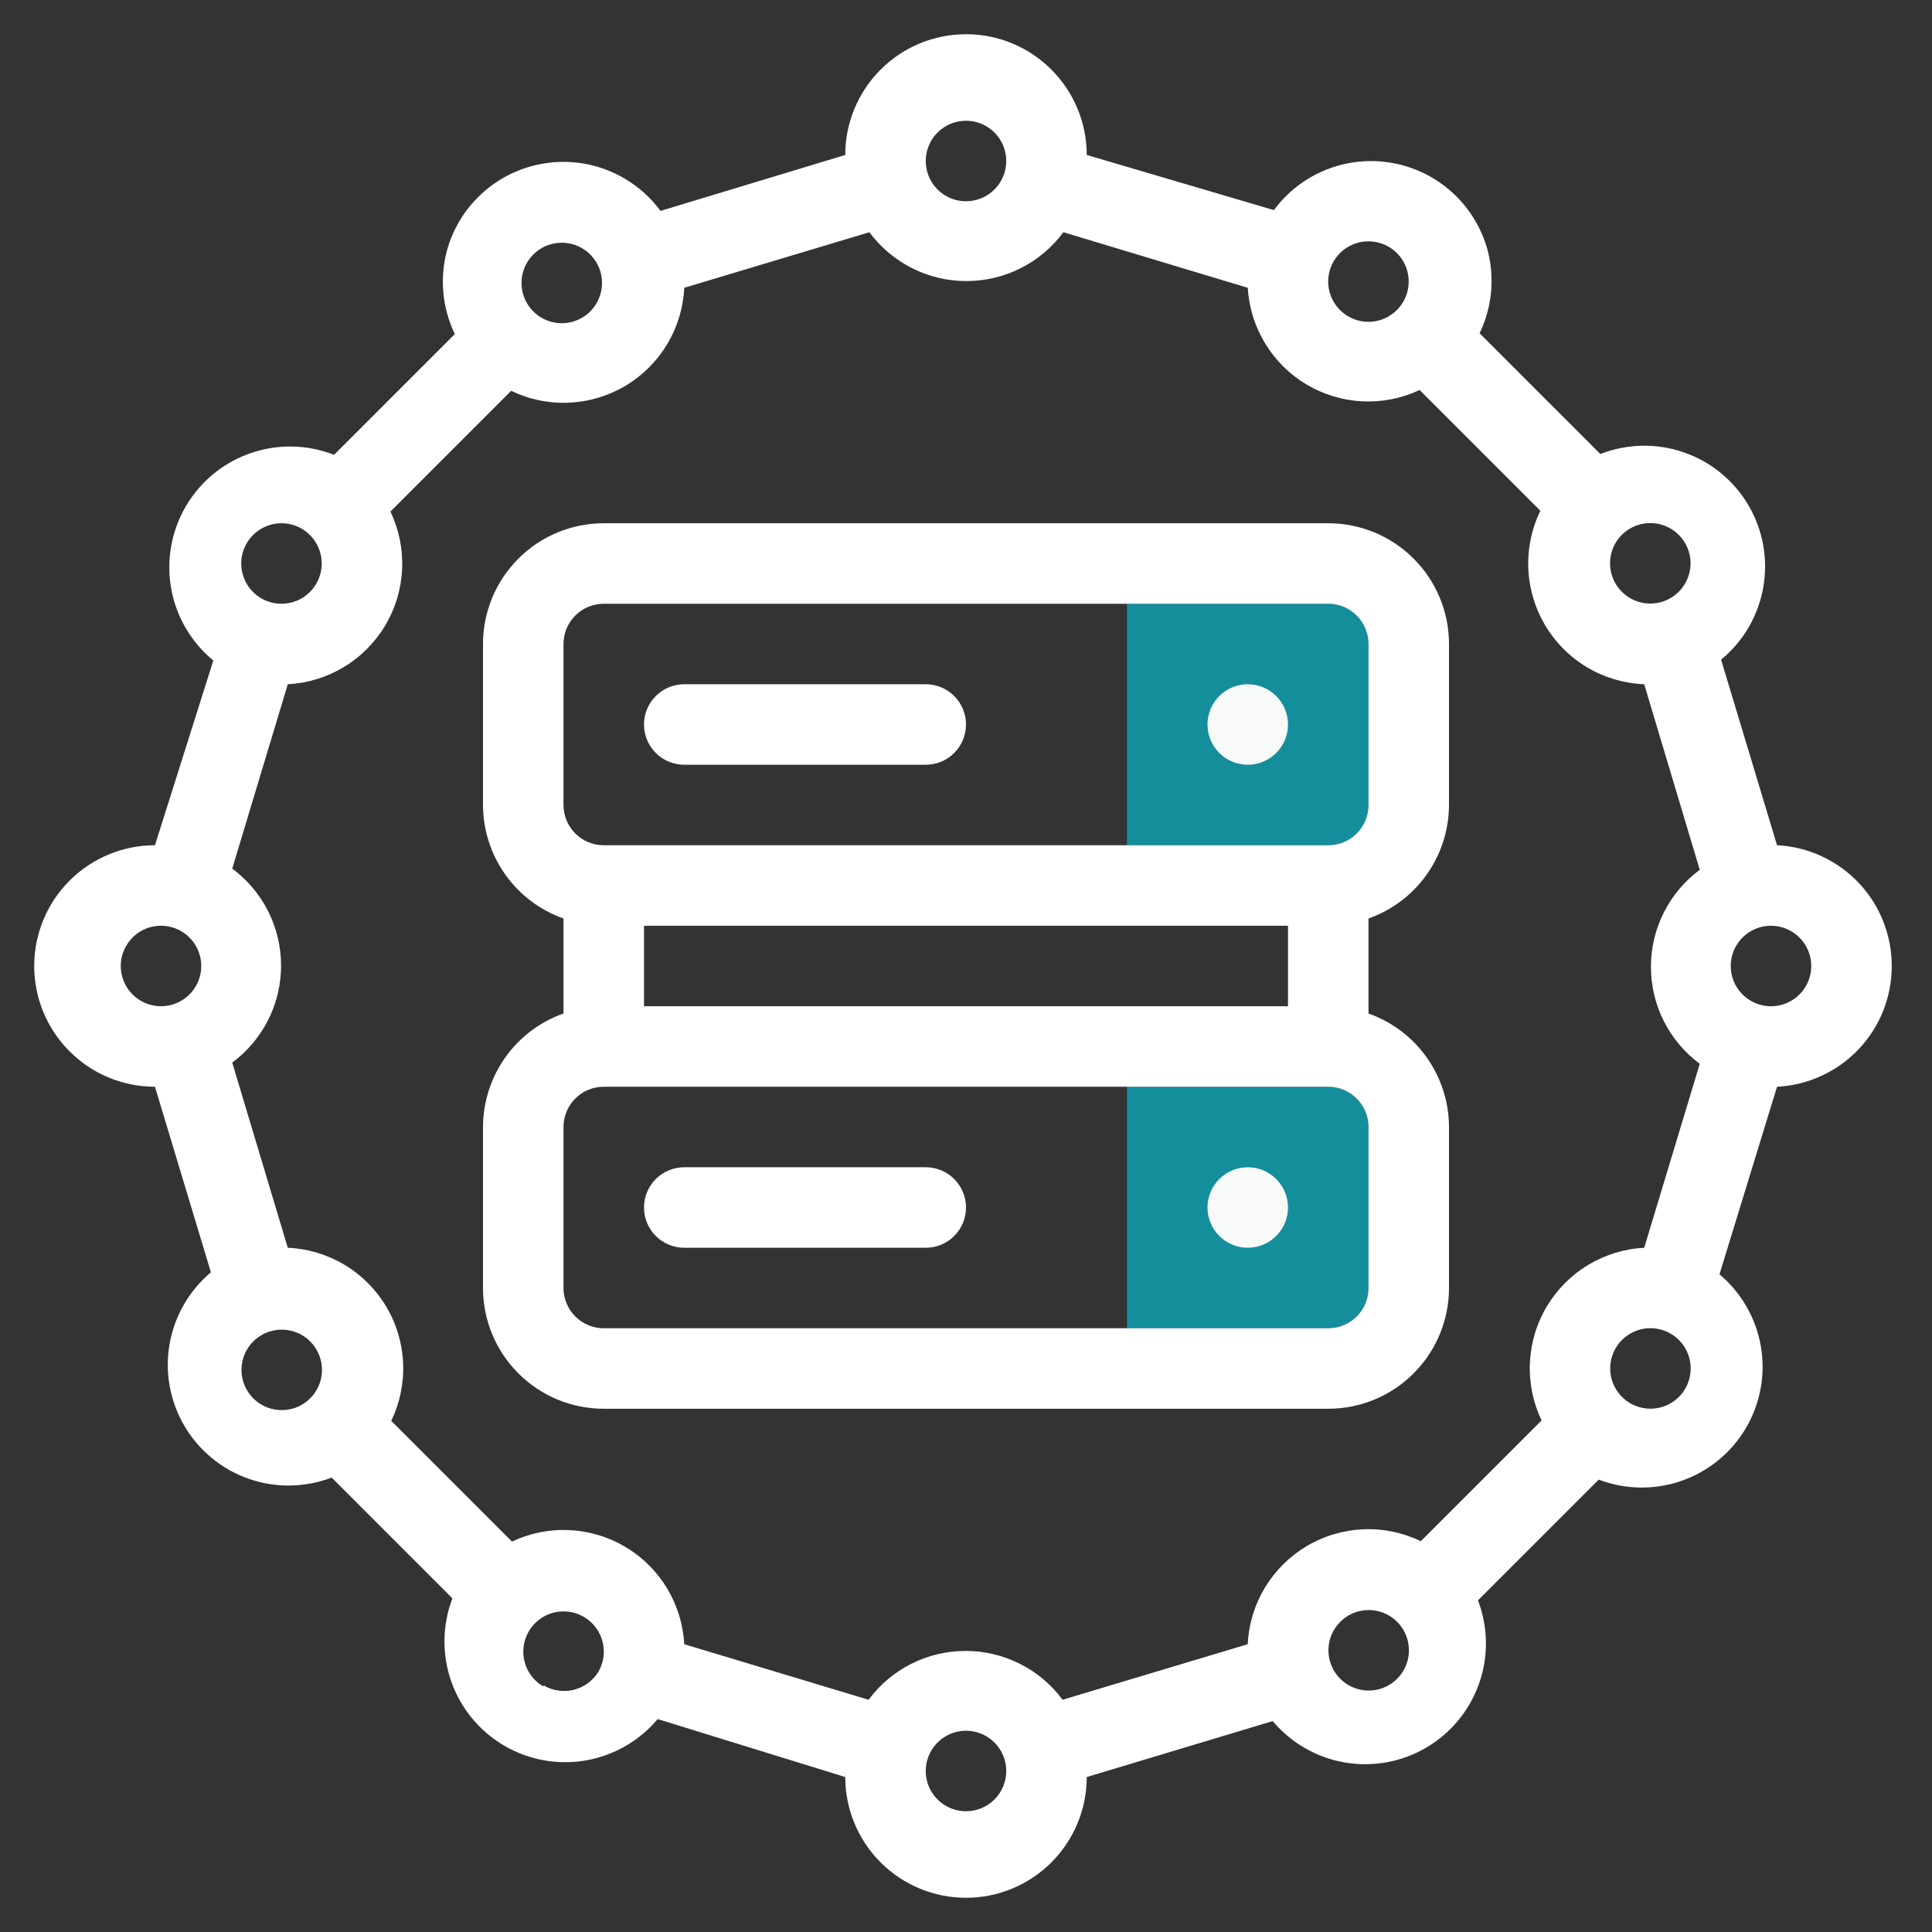 <svg width="48" height="48" viewBox="0 0 48 48" fill="none" xmlns="http://www.w3.org/2000/svg">
<rect x="0" y="0" width="48" height="48" fill="#333333" stroke="none"/>
<path d="M28 15H33C33.265 15 33.52 15.105 33.707 15.293C33.895 15.48 34 15.735 34 16V20C34 20.265 33.895 20.52 33.707 20.707C33.52 20.895 33.265 21 33 21H28V15Z" fill="#158E9B"/>
<path d="M31 19C31.552 19 32 18.552 32 18C32 17.448 31.552 17 31 17C30.448 17 30 17.448 30 18C30 18.552 30.448 19 31 19Z" fill="#F8F9F9"/>
<path d="M28 27H33C33.265 27 33.52 27.105 33.707 27.293C33.895 27.48 34 27.735 34 28V32C34 32.265 33.895 32.52 33.707 32.707C33.52 32.895 33.265 33 33 33H28V27Z" fill="#158E9B"/>
<path d="M31 31C31.552 31 32 30.552 32 30C32 29.448 31.552 29 31 29C30.448 29 30 29.448 30 30C30 30.552 30.448 31 31 31Z" fill="#F8F9F9"/>
<path d="M47 24C47.001 23.23 46.706 22.488 46.175 21.93C45.644 21.372 44.919 21.038 44.15 21L42.76 16.39C43.311 15.936 43.683 15.301 43.807 14.598C43.932 13.895 43.802 13.17 43.441 12.555C43.079 11.939 42.51 11.472 41.835 11.239C41.161 11.005 40.425 11.02 39.76 11.28L36.76 8.28C37.069 7.639 37.14 6.909 36.96 6.22C36.813 5.675 36.515 5.183 36.101 4.8C35.687 4.417 35.173 4.158 34.619 4.054C34.064 3.949 33.492 4.003 32.967 4.209C32.441 4.416 31.985 4.766 31.65 5.22L27 3.85C27 3.054 26.684 2.291 26.121 1.729C25.559 1.166 24.796 0.85 24 0.85C23.204 0.85 22.441 1.166 21.879 1.729C21.316 2.291 21 3.054 21 3.85L16.41 5.24C16.075 4.786 15.619 4.436 15.094 4.229C14.568 4.023 13.996 3.969 13.441 4.074C12.887 4.178 12.373 4.437 11.959 4.82C11.545 5.203 11.247 5.695 11.1 6.24C10.92 6.929 10.991 7.659 11.3 8.3L8.3 11.3C7.635 11.04 6.899 11.025 6.225 11.259C5.55 11.492 4.981 11.959 4.619 12.575C4.258 13.19 4.128 13.915 4.252 14.618C4.377 15.321 4.749 15.956 5.3 16.41L3.85 21C3.054 21 2.291 21.316 1.729 21.879C1.166 22.441 0.85 23.204 0.85 24C0.85 24.796 1.166 25.559 1.729 26.121C2.291 26.684 3.054 27 3.85 27L5.24 31.61C4.697 32.066 4.333 32.7 4.212 33.399C4.092 34.098 4.223 34.817 4.583 35.429C4.943 36.04 5.507 36.505 6.177 36.739C6.846 36.974 7.577 36.963 8.24 36.71L11.24 39.71C10.987 40.373 10.976 41.104 11.211 41.773C11.445 42.443 11.91 43.007 12.521 43.367C13.133 43.727 13.852 43.858 14.551 43.738C15.25 43.617 15.884 43.253 16.34 42.71L21 44.15C21 44.946 21.316 45.709 21.879 46.271C22.441 46.834 23.204 47.15 24 47.15C24.796 47.15 25.559 46.834 26.121 46.271C26.684 45.709 27 44.946 27 44.15L31.62 42.76C32.076 43.303 32.71 43.667 33.409 43.788C34.108 43.908 34.827 43.777 35.439 43.417C36.05 43.057 36.514 42.493 36.749 41.823C36.984 41.154 36.973 40.423 36.72 39.76L39.72 36.76C40.383 37.013 41.114 37.024 41.783 36.789C42.453 36.554 43.017 36.09 43.377 35.479C43.737 34.867 43.868 34.148 43.748 33.449C43.627 32.75 43.263 32.116 42.72 31.66L44.15 27C44.919 26.962 45.644 26.628 46.175 26.07C46.706 25.512 47.001 24.77 47 24ZM38.3 35.29L35.3 38.29C34.853 38.075 34.361 37.973 33.865 37.995C33.37 38.017 32.888 38.161 32.462 38.414C32.036 38.668 31.68 39.023 31.424 39.448C31.169 39.873 31.023 40.355 31 40.85L26.4 42.23C26.121 41.854 25.758 41.548 25.339 41.337C24.921 41.126 24.459 41.017 23.99 41.017C23.521 41.017 23.059 41.126 22.641 41.337C22.222 41.548 21.859 41.854 21.58 42.23L17 40.85C16.974 40.358 16.826 39.881 16.572 39.459C16.317 39.038 15.963 38.686 15.54 38.434C15.117 38.182 14.638 38.038 14.147 38.015C13.655 37.991 13.165 38.089 12.72 38.3L9.72 35.3C9.936 34.853 10.037 34.359 10.015 33.863C9.993 33.367 9.848 32.884 9.593 32.458C9.338 32.032 8.982 31.675 8.555 31.421C8.129 31.167 7.646 31.022 7.15 31L5.77 26.4C6.146 26.121 6.452 25.758 6.663 25.339C6.874 24.921 6.983 24.459 6.983 23.99C6.983 23.521 6.874 23.059 6.663 22.641C6.452 22.222 6.146 21.859 5.77 21.58L7.15 17C7.643 16.974 8.122 16.827 8.544 16.572C8.967 16.317 9.32 15.961 9.572 15.537C9.825 15.113 9.968 14.633 9.99 14.139C10.013 13.646 9.913 13.155 9.7 12.71L12.7 9.71C13.146 9.925 13.639 10.027 14.135 10.005C14.63 9.983 15.112 9.839 15.538 9.586C15.964 9.332 16.32 8.977 16.576 8.552C16.831 8.127 16.977 7.645 17 7.15L21.6 5.77C21.879 6.146 22.242 6.452 22.661 6.663C23.079 6.874 23.541 6.983 24.01 6.983C24.479 6.983 24.941 6.874 25.359 6.663C25.778 6.452 26.141 6.146 26.42 5.77L31 7.15C31.029 7.639 31.177 8.114 31.432 8.533C31.686 8.952 32.04 9.302 32.461 9.553C32.883 9.803 33.359 9.947 33.849 9.971C34.338 9.995 34.826 9.898 35.27 9.69L38.27 12.69C38.052 13.138 37.949 13.634 37.971 14.132C37.992 14.63 38.138 15.115 38.394 15.543C38.65 15.971 39.008 16.328 39.437 16.583C39.866 16.837 40.352 16.98 40.85 17L42.23 21.61C41.854 21.889 41.548 22.252 41.337 22.671C41.126 23.089 41.017 23.551 41.017 24.02C41.017 24.489 41.126 24.951 41.337 25.369C41.548 25.788 41.854 26.151 42.23 26.43L40.85 31C40.357 31.026 39.878 31.173 39.456 31.428C39.033 31.683 38.68 32.039 38.428 32.463C38.175 32.887 38.032 33.367 38.01 33.861C37.987 34.354 38.087 34.845 38.3 35.29ZM45 24C45 24.198 44.941 24.391 44.831 24.556C44.722 24.72 44.565 24.848 44.383 24.924C44.2 25 43.999 25.019 43.805 24.981C43.611 24.942 43.433 24.847 43.293 24.707C43.153 24.567 43.058 24.389 43.019 24.195C42.981 24.001 43 23.8 43.076 23.617C43.152 23.435 43.28 23.278 43.444 23.169C43.609 23.059 43.802 23 44 23C44.265 23 44.52 23.105 44.707 23.293C44.895 23.48 45 23.735 45 24ZM41.87 13.5C41.968 13.672 42.013 13.868 41.999 14.065C41.985 14.262 41.913 14.451 41.792 14.607C41.672 14.763 41.507 14.88 41.32 14.943C41.133 15.006 40.931 15.012 40.74 14.961C40.55 14.909 40.379 14.802 40.249 14.654C40.119 14.505 40.035 14.321 40.01 14.126C39.984 13.93 40.017 13.731 40.104 13.553C40.191 13.376 40.329 13.229 40.5 13.13C40.614 13.064 40.74 13.021 40.871 13.004C41.002 12.987 41.135 12.995 41.262 13.03C41.389 13.064 41.509 13.123 41.613 13.204C41.717 13.285 41.805 13.385 41.87 13.5ZM34.5 6.13C34.671 6.229 34.809 6.376 34.896 6.554C34.983 6.731 35.016 6.93 34.99 7.126C34.965 7.321 34.881 7.505 34.751 7.654C34.621 7.802 34.45 7.909 34.26 7.961C34.069 8.012 33.867 8.006 33.68 7.943C33.493 7.88 33.328 7.763 33.208 7.607C33.087 7.451 33.015 7.262 33.001 7.065C32.987 6.868 33.032 6.672 33.13 6.5C33.195 6.385 33.283 6.285 33.387 6.204C33.491 6.124 33.611 6.064 33.738 6.03C33.865 5.995 33.998 5.987 34.129 6.004C34.26 6.021 34.386 6.064 34.5 6.13ZM24 3C24.198 3 24.391 3.059 24.556 3.169C24.72 3.278 24.848 3.435 24.924 3.617C25 3.8 25.019 4.001 24.981 4.195C24.942 4.389 24.847 4.567 24.707 4.707C24.567 4.847 24.389 4.942 24.195 4.981C24.001 5.019 23.8 5 23.617 4.924C23.435 4.848 23.278 4.72 23.169 4.556C23.059 4.391 23 4.198 23 4C23 3.735 23.105 3.48 23.293 3.293C23.48 3.105 23.735 3 24 3ZM13 6.74C13.047 6.586 13.13 6.446 13.242 6.331C13.355 6.216 13.494 6.13 13.647 6.08C13.8 6.03 13.963 6.017 14.121 6.044C14.28 6.07 14.43 6.135 14.559 6.232C14.687 6.328 14.79 6.455 14.86 6.6C14.929 6.745 14.962 6.905 14.956 7.066C14.95 7.227 14.906 7.384 14.827 7.524C14.747 7.664 14.635 7.783 14.5 7.87C14.328 7.981 14.126 8.037 13.921 8.03C13.716 8.022 13.519 7.952 13.355 7.829C13.192 7.706 13.07 7.535 13.006 7.34C12.943 7.146 12.941 6.936 13 6.74ZM7 13C7.153 13.001 7.303 13.037 7.44 13.105C7.577 13.174 7.696 13.272 7.788 13.394C7.881 13.515 7.944 13.656 7.974 13.806C8.004 13.956 7.999 14.111 7.959 14.258C7.92 14.406 7.847 14.542 7.746 14.658C7.646 14.773 7.521 14.863 7.38 14.922C7.239 14.981 7.086 15.007 6.934 14.998C6.781 14.989 6.633 14.945 6.5 14.87C6.307 14.761 6.156 14.591 6.071 14.387C5.985 14.182 5.97 13.956 6.027 13.742C6.084 13.528 6.211 13.339 6.387 13.205C6.563 13.07 6.779 12.998 7 13ZM3 24C3 23.802 3.059 23.609 3.169 23.444C3.278 23.28 3.435 23.152 3.617 23.076C3.8 23 4.001 22.981 4.195 23.019C4.389 23.058 4.567 23.153 4.707 23.293C4.847 23.433 4.942 23.611 4.981 23.805C5.019 23.999 5 24.2 4.924 24.383C4.848 24.565 4.72 24.722 4.556 24.831C4.391 24.941 4.198 25 4 25C3.735 25 3.48 24.895 3.293 24.707C3.105 24.52 3 24.265 3 24ZM6.74 35C6.517 34.94 6.321 34.804 6.186 34.616C6.052 34.428 5.986 34.199 6.002 33.968C6.017 33.738 6.112 33.519 6.27 33.35C6.428 33.182 6.64 33.073 6.869 33.043C7.098 33.013 7.331 33.063 7.528 33.185C7.724 33.307 7.872 33.494 7.946 33.713C8.021 33.932 8.017 34.17 7.936 34.386C7.854 34.603 7.7 34.784 7.5 34.9C7.386 34.966 7.26 35.009 7.13 35.026C7 35.043 6.867 35.034 6.74 35ZM13.5 41.9C13.329 41.801 13.191 41.654 13.104 41.477C13.017 41.299 12.984 41.1 13.01 40.904C13.036 40.709 13.119 40.525 13.249 40.376C13.379 40.228 13.55 40.121 13.741 40.069C13.931 40.018 14.133 40.024 14.32 40.087C14.507 40.15 14.672 40.267 14.792 40.423C14.913 40.579 14.985 40.768 14.999 40.965C15.013 41.162 14.968 41.358 14.87 41.53C14.733 41.756 14.512 41.919 14.255 41.983C13.998 42.047 13.727 42.006 13.5 41.87V41.9ZM24 45C23.802 45 23.609 44.941 23.444 44.831C23.28 44.722 23.152 44.565 23.076 44.383C23 44.2 22.981 43.999 23.019 43.805C23.058 43.611 23.153 43.433 23.293 43.293C23.433 43.153 23.611 43.058 23.805 43.019C23.999 42.981 24.2 43 24.383 43.076C24.565 43.152 24.722 43.28 24.831 43.444C24.941 43.609 25 43.802 25 44C25 44.265 24.895 44.52 24.707 44.707C24.52 44.895 24.265 45 24 45ZM34.5 41.87C34.328 41.968 34.132 42.013 33.935 41.999C33.738 41.985 33.549 41.913 33.393 41.792C33.237 41.672 33.12 41.507 33.057 41.32C32.994 41.133 32.988 40.931 33.039 40.74C33.091 40.55 33.198 40.379 33.346 40.249C33.495 40.119 33.679 40.035 33.874 40.01C34.07 39.984 34.269 40.017 34.447 40.104C34.624 40.191 34.771 40.329 34.87 40.5C34.936 40.614 34.979 40.74 34.996 40.871C35.013 41.002 35.005 41.135 34.97 41.262C34.936 41.389 34.877 41.509 34.796 41.613C34.715 41.717 34.615 41.805 34.5 41.87ZM41.87 34.5C41.771 34.671 41.624 34.809 41.447 34.896C41.269 34.983 41.07 35.016 40.874 34.99C40.679 34.965 40.495 34.881 40.346 34.751C40.198 34.621 40.091 34.45 40.039 34.26C39.988 34.069 39.994 33.867 40.057 33.68C40.12 33.493 40.237 33.328 40.393 33.208C40.549 33.087 40.738 33.015 40.935 33.001C41.132 32.987 41.328 33.032 41.5 33.13C41.615 33.195 41.715 33.283 41.796 33.387C41.877 33.491 41.936 33.611 41.97 33.738C42.005 33.865 42.013 33.998 41.996 34.129C41.979 34.26 41.936 34.386 41.87 34.5Z" fill="white"/>
<path d="M33 13H15C14.204 13 13.441 13.316 12.879 13.879C12.316 14.441 12 15.204 12 16V20C12.002 20.619 12.195 21.222 12.553 21.727C12.911 22.232 13.416 22.614 14 22.82V25.18C13.416 25.386 12.911 25.768 12.553 26.273C12.195 26.778 12.002 27.381 12 28V32C12 32.796 12.316 33.559 12.879 34.121C13.441 34.684 14.204 35 15 35H33C33.796 35 34.559 34.684 35.121 34.121C35.684 33.559 36 32.796 36 32V28C35.998 27.381 35.805 26.778 35.447 26.273C35.089 25.768 34.584 25.386 34 25.18V22.82C34.584 22.614 35.089 22.232 35.447 21.727C35.805 21.222 35.998 20.619 36 20V16C36 15.204 35.684 14.441 35.121 13.879C34.559 13.316 33.796 13 33 13ZM32 25H16V23H32V25ZM34 32C34 32.265 33.895 32.52 33.707 32.707C33.52 32.895 33.265 33 33 33H15C14.735 33 14.48 32.895 14.293 32.707C14.105 32.52 14 32.265 14 32V28C14 27.735 14.105 27.48 14.293 27.293C14.48 27.105 14.735 27 15 27H33C33.265 27 33.52 27.105 33.707 27.293C33.895 27.48 34 27.735 34 28V32ZM34 20C34 20.265 33.895 20.52 33.707 20.707C33.52 20.895 33.265 21 33 21H15C14.735 21 14.48 20.895 14.293 20.707C14.105 20.52 14 20.265 14 20V16C14 15.735 14.105 15.48 14.293 15.293C14.48 15.105 14.735 15 15 15H33C33.265 15 33.52 15.105 33.707 15.293C33.895 15.48 34 15.735 34 16V20Z" fill="white"/>
<path d="M23 19H17C16.735 19 16.48 18.895 16.293 18.707C16.105 18.52 16 18.265 16 18C16 17.735 16.105 17.48 16.293 17.293C16.48 17.105 16.735 17 17 17H23C23.265 17 23.52 17.105 23.707 17.293C23.895 17.48 24 17.735 24 18C24 18.265 23.895 18.52 23.707 18.707C23.52 18.895 23.265 19 23 19Z" fill="white"/>
<path d="M23 31H17C16.735 31 16.48 30.895 16.293 30.707C16.105 30.52 16 30.265 16 30C16 29.735 16.105 29.48 16.293 29.293C16.48 29.105 16.735 29 17 29H23C23.265 29 23.52 29.105 23.707 29.293C23.895 29.48 24 29.735 24 30C24 30.265 23.895 30.52 23.707 30.707C23.52 30.895 23.265 31 23 31Z" fill="white"/>
</svg>
